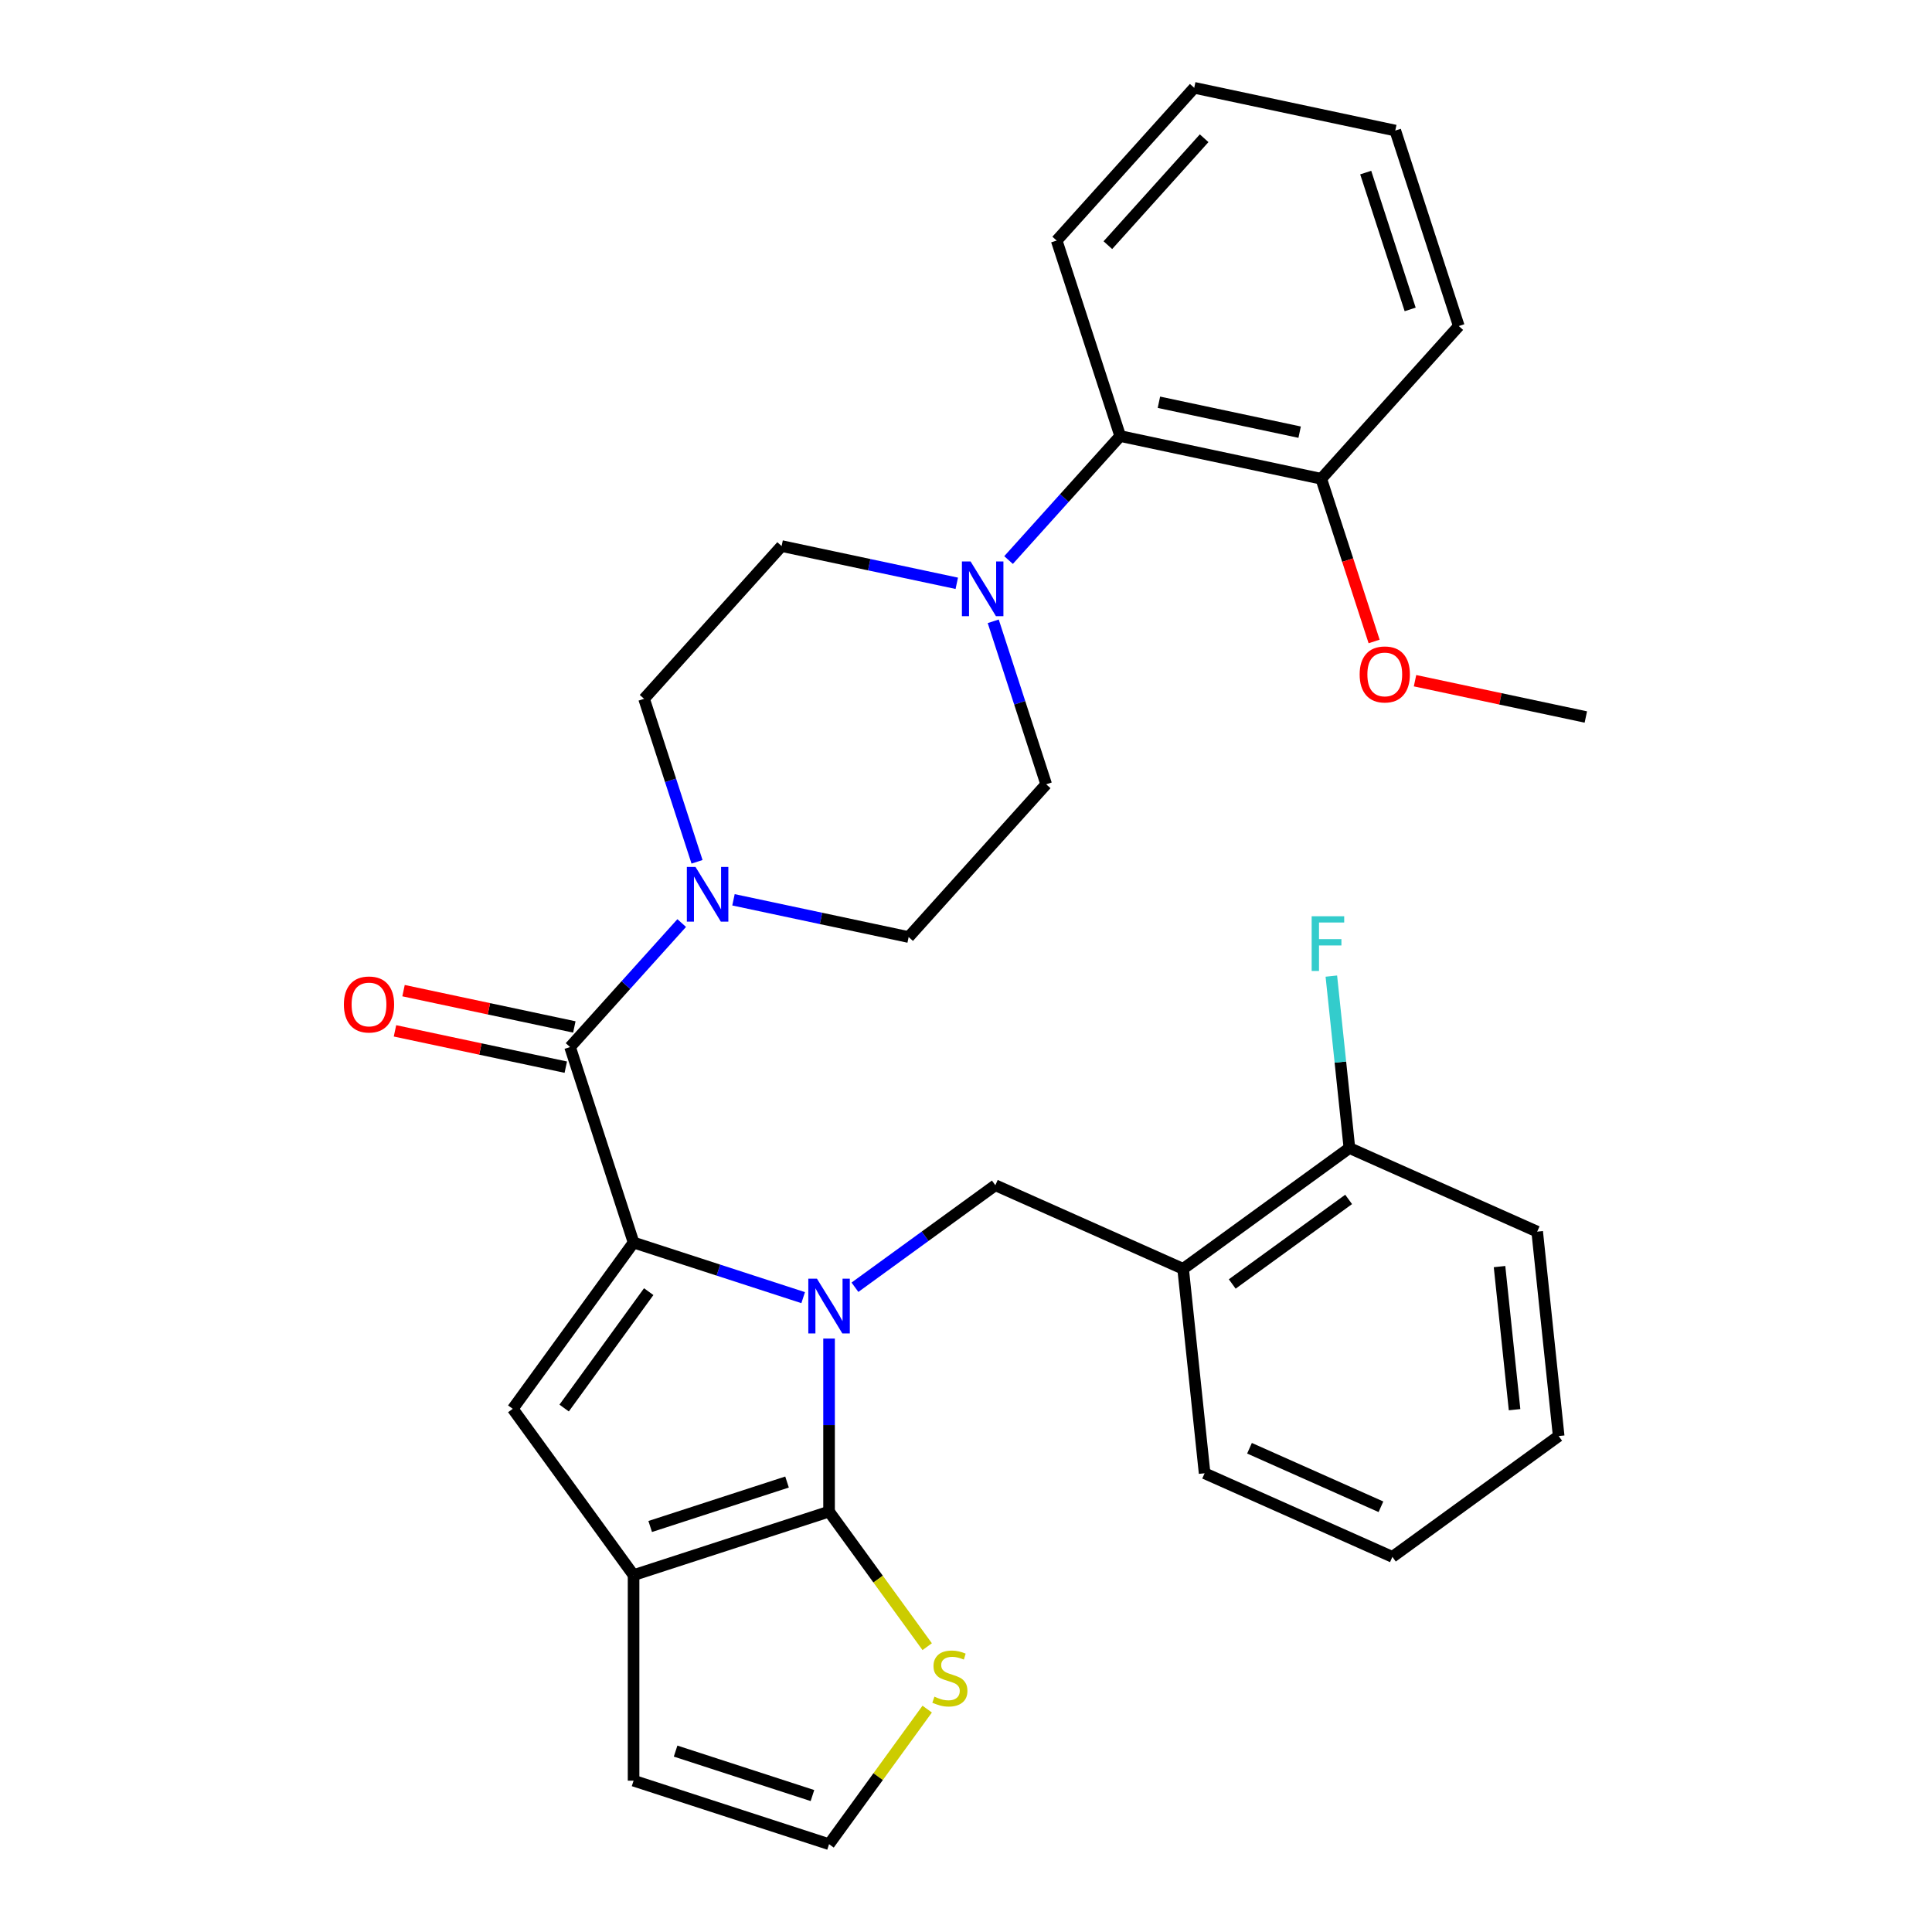 <?xml version='1.0' encoding='iso-8859-1'?>
<svg version='1.1' baseProfile='full'
              xmlns='http://www.w3.org/2000/svg'
                      xmlns:rdkit='http://www.rdkit.org/xml'
                      xmlns:xlink='http://www.w3.org/1999/xlink'
                  xml:space='preserve'
width='1000px' height='1000px' viewBox='0 0 1000 1000'>
<!-- END OF HEADER -->
<rect style='opacity:1.0;fill:#FFFFFF;stroke:none' width='1000' height='1000' x='0' y='0'> </rect>
<path class='bond-0' d='M 415.72,671.659 L 371.829,657.398' style='fill:none;fill-rule:evenodd;stroke:#0000FF;stroke-width:6px;stroke-linecap:butt;stroke-linejoin:miter;stroke-opacity:1' />
<path class='bond-0' d='M 371.829,657.398 L 327.937,643.136' style='fill:none;fill-rule:evenodd;stroke:#000000;stroke-width:6px;stroke-linecap:butt;stroke-linejoin:miter;stroke-opacity:1' />
<path class='bond-1' d='M 429.12,692.832 L 429.12,737.618' style='fill:none;fill-rule:evenodd;stroke:#0000FF;stroke-width:6px;stroke-linecap:butt;stroke-linejoin:miter;stroke-opacity:1' />
<path class='bond-1' d='M 429.12,737.618 L 429.12,782.403' style='fill:none;fill-rule:evenodd;stroke:#000000;stroke-width:6px;stroke-linecap:butt;stroke-linejoin:miter;stroke-opacity:1' />
<path class='bond-5' d='M 442.52,666.277 L 478.856,639.878' style='fill:none;fill-rule:evenodd;stroke:#0000FF;stroke-width:6px;stroke-linecap:butt;stroke-linejoin:miter;stroke-opacity:1' />
<path class='bond-5' d='M 478.856,639.878 L 515.191,613.478' style='fill:none;fill-rule:evenodd;stroke:#000000;stroke-width:6px;stroke-linecap:butt;stroke-linejoin:miter;stroke-opacity:1' />
<path class='bond-2' d='M 327.937,643.136 L 295.061,541.953' style='fill:none;fill-rule:evenodd;stroke:#000000;stroke-width:6px;stroke-linecap:butt;stroke-linejoin:miter;stroke-opacity:1' />
<path class='bond-3' d='M 327.937,643.136 L 265.403,729.208' style='fill:none;fill-rule:evenodd;stroke:#000000;stroke-width:6px;stroke-linecap:butt;stroke-linejoin:miter;stroke-opacity:1' />
<path class='bond-3' d='M 335.771,668.554 L 291.997,728.804' style='fill:none;fill-rule:evenodd;stroke:#000000;stroke-width:6px;stroke-linecap:butt;stroke-linejoin:miter;stroke-opacity:1' />
<path class='bond-4' d='M 429.12,782.403 L 327.937,815.279' style='fill:none;fill-rule:evenodd;stroke:#000000;stroke-width:6px;stroke-linecap:butt;stroke-linejoin:miter;stroke-opacity:1' />
<path class='bond-4' d='M 407.367,767.098 L 336.539,790.111' style='fill:none;fill-rule:evenodd;stroke:#000000;stroke-width:6px;stroke-linecap:butt;stroke-linejoin:miter;stroke-opacity:1' />
<path class='bond-8' d='M 429.12,782.403 L 454.517,817.359' style='fill:none;fill-rule:evenodd;stroke:#000000;stroke-width:6px;stroke-linecap:butt;stroke-linejoin:miter;stroke-opacity:1' />
<path class='bond-8' d='M 454.517,817.359 L 479.915,852.316' style='fill:none;fill-rule:evenodd;stroke:#CCCC00;stroke-width:6px;stroke-linecap:butt;stroke-linejoin:miter;stroke-opacity:1' />
<path class='bond-6' d='M 295.061,541.953 L 323.955,509.863' style='fill:none;fill-rule:evenodd;stroke:#000000;stroke-width:6px;stroke-linecap:butt;stroke-linejoin:miter;stroke-opacity:1' />
<path class='bond-6' d='M 323.955,509.863 L 352.85,477.772' style='fill:none;fill-rule:evenodd;stroke:#0000FF;stroke-width:6px;stroke-linecap:butt;stroke-linejoin:miter;stroke-opacity:1' />
<path class='bond-13' d='M 297.273,531.547 L 253.07,522.151' style='fill:none;fill-rule:evenodd;stroke:#000000;stroke-width:6px;stroke-linecap:butt;stroke-linejoin:miter;stroke-opacity:1' />
<path class='bond-13' d='M 253.07,522.151 L 208.867,512.756' style='fill:none;fill-rule:evenodd;stroke:#FF0000;stroke-width:6px;stroke-linecap:butt;stroke-linejoin:miter;stroke-opacity:1' />
<path class='bond-13' d='M 292.849,552.36 L 248.646,542.964' style='fill:none;fill-rule:evenodd;stroke:#000000;stroke-width:6px;stroke-linecap:butt;stroke-linejoin:miter;stroke-opacity:1' />
<path class='bond-13' d='M 248.646,542.964 L 204.443,533.569' style='fill:none;fill-rule:evenodd;stroke:#FF0000;stroke-width:6px;stroke-linecap:butt;stroke-linejoin:miter;stroke-opacity:1' />
<path class='bond-31' d='M 265.403,729.208 L 327.937,815.279' style='fill:none;fill-rule:evenodd;stroke:#000000;stroke-width:6px;stroke-linecap:butt;stroke-linejoin:miter;stroke-opacity:1' />
<path class='bond-12' d='M 327.937,815.279 L 327.937,921.669' style='fill:none;fill-rule:evenodd;stroke:#000000;stroke-width:6px;stroke-linecap:butt;stroke-linejoin:miter;stroke-opacity:1' />
<path class='bond-9' d='M 515.191,613.478 L 612.383,656.751' style='fill:none;fill-rule:evenodd;stroke:#000000;stroke-width:6px;stroke-linecap:butt;stroke-linejoin:miter;stroke-opacity:1' />
<path class='bond-14' d='M 379.649,465.738 L 424.982,475.374' style='fill:none;fill-rule:evenodd;stroke:#0000FF;stroke-width:6px;stroke-linecap:butt;stroke-linejoin:miter;stroke-opacity:1' />
<path class='bond-14' d='M 424.982,475.374 L 470.315,485.01' style='fill:none;fill-rule:evenodd;stroke:#000000;stroke-width:6px;stroke-linecap:butt;stroke-linejoin:miter;stroke-opacity:1' />
<path class='bond-15' d='M 360.784,446.071 L 347.079,403.889' style='fill:none;fill-rule:evenodd;stroke:#0000FF;stroke-width:6px;stroke-linecap:butt;stroke-linejoin:miter;stroke-opacity:1' />
<path class='bond-15' d='M 347.079,403.889 L 333.373,361.707' style='fill:none;fill-rule:evenodd;stroke:#000000;stroke-width:6px;stroke-linecap:butt;stroke-linejoin:miter;stroke-opacity:1' />
<path class='bond-7' d='M 514.092,321.584 L 527.798,363.765' style='fill:none;fill-rule:evenodd;stroke:#0000FF;stroke-width:6px;stroke-linecap:butt;stroke-linejoin:miter;stroke-opacity:1' />
<path class='bond-7' d='M 527.798,363.765 L 541.504,405.947' style='fill:none;fill-rule:evenodd;stroke:#000000;stroke-width:6px;stroke-linecap:butt;stroke-linejoin:miter;stroke-opacity:1' />
<path class='bond-10' d='M 522.027,289.882 L 550.921,257.791' style='fill:none;fill-rule:evenodd;stroke:#0000FF;stroke-width:6px;stroke-linecap:butt;stroke-linejoin:miter;stroke-opacity:1' />
<path class='bond-10' d='M 550.921,257.791 L 579.816,225.701' style='fill:none;fill-rule:evenodd;stroke:#000000;stroke-width:6px;stroke-linecap:butt;stroke-linejoin:miter;stroke-opacity:1' />
<path class='bond-34' d='M 495.227,301.916 L 449.895,292.28' style='fill:none;fill-rule:evenodd;stroke:#0000FF;stroke-width:6px;stroke-linecap:butt;stroke-linejoin:miter;stroke-opacity:1' />
<path class='bond-34' d='M 449.895,292.28 L 404.562,282.644' style='fill:none;fill-rule:evenodd;stroke:#000000;stroke-width:6px;stroke-linecap:butt;stroke-linejoin:miter;stroke-opacity:1' />
<path class='bond-11' d='M 479.915,884.632 L 454.517,919.589' style='fill:none;fill-rule:evenodd;stroke:#CCCC00;stroke-width:6px;stroke-linecap:butt;stroke-linejoin:miter;stroke-opacity:1' />
<path class='bond-11' d='M 454.517,919.589 L 429.12,954.545' style='fill:none;fill-rule:evenodd;stroke:#000000;stroke-width:6px;stroke-linecap:butt;stroke-linejoin:miter;stroke-opacity:1' />
<path class='bond-18' d='M 612.383,656.751 L 698.455,594.216' style='fill:none;fill-rule:evenodd;stroke:#000000;stroke-width:6px;stroke-linecap:butt;stroke-linejoin:miter;stroke-opacity:1' />
<path class='bond-18' d='M 637.801,664.585 L 698.051,620.811' style='fill:none;fill-rule:evenodd;stroke:#000000;stroke-width:6px;stroke-linecap:butt;stroke-linejoin:miter;stroke-opacity:1' />
<path class='bond-22' d='M 612.383,656.751 L 623.504,762.558' style='fill:none;fill-rule:evenodd;stroke:#000000;stroke-width:6px;stroke-linecap:butt;stroke-linejoin:miter;stroke-opacity:1' />
<path class='bond-19' d='M 579.816,225.701 L 683.881,247.82' style='fill:none;fill-rule:evenodd;stroke:#000000;stroke-width:6px;stroke-linecap:butt;stroke-linejoin:miter;stroke-opacity:1' />
<path class='bond-19' d='M 599.85,208.206 L 672.695,223.689' style='fill:none;fill-rule:evenodd;stroke:#000000;stroke-width:6px;stroke-linecap:butt;stroke-linejoin:miter;stroke-opacity:1' />
<path class='bond-23' d='M 579.816,225.701 L 546.94,124.518' style='fill:none;fill-rule:evenodd;stroke:#000000;stroke-width:6px;stroke-linecap:butt;stroke-linejoin:miter;stroke-opacity:1' />
<path class='bond-32' d='M 429.12,954.545 L 327.937,921.669' style='fill:none;fill-rule:evenodd;stroke:#000000;stroke-width:6px;stroke-linecap:butt;stroke-linejoin:miter;stroke-opacity:1' />
<path class='bond-32' d='M 420.518,929.377 L 349.69,906.364' style='fill:none;fill-rule:evenodd;stroke:#000000;stroke-width:6px;stroke-linecap:butt;stroke-linejoin:miter;stroke-opacity:1' />
<path class='bond-16' d='M 470.315,485.01 L 541.504,405.947' style='fill:none;fill-rule:evenodd;stroke:#000000;stroke-width:6px;stroke-linecap:butt;stroke-linejoin:miter;stroke-opacity:1' />
<path class='bond-17' d='M 333.373,361.707 L 404.562,282.644' style='fill:none;fill-rule:evenodd;stroke:#000000;stroke-width:6px;stroke-linecap:butt;stroke-linejoin:miter;stroke-opacity:1' />
<path class='bond-20' d='M 698.455,594.216 L 693.778,549.723' style='fill:none;fill-rule:evenodd;stroke:#000000;stroke-width:6px;stroke-linecap:butt;stroke-linejoin:miter;stroke-opacity:1' />
<path class='bond-20' d='M 693.778,549.723 L 689.102,505.229' style='fill:none;fill-rule:evenodd;stroke:#33CCCC;stroke-width:6px;stroke-linecap:butt;stroke-linejoin:miter;stroke-opacity:1' />
<path class='bond-24' d='M 698.455,594.216 L 795.647,637.489' style='fill:none;fill-rule:evenodd;stroke:#000000;stroke-width:6px;stroke-linecap:butt;stroke-linejoin:miter;stroke-opacity:1' />
<path class='bond-21' d='M 683.881,247.82 L 697.561,289.922' style='fill:none;fill-rule:evenodd;stroke:#000000;stroke-width:6px;stroke-linecap:butt;stroke-linejoin:miter;stroke-opacity:1' />
<path class='bond-21' d='M 697.561,289.922 L 711.24,332.024' style='fill:none;fill-rule:evenodd;stroke:#FF0000;stroke-width:6px;stroke-linecap:butt;stroke-linejoin:miter;stroke-opacity:1' />
<path class='bond-25' d='M 683.881,247.82 L 755.07,168.757' style='fill:none;fill-rule:evenodd;stroke:#000000;stroke-width:6px;stroke-linecap:butt;stroke-linejoin:miter;stroke-opacity:1' />
<path class='bond-26' d='M 732.417,352.332 L 776.62,361.727' style='fill:none;fill-rule:evenodd;stroke:#FF0000;stroke-width:6px;stroke-linecap:butt;stroke-linejoin:miter;stroke-opacity:1' />
<path class='bond-26' d='M 776.62,361.727 L 820.823,371.123' style='fill:none;fill-rule:evenodd;stroke:#000000;stroke-width:6px;stroke-linecap:butt;stroke-linejoin:miter;stroke-opacity:1' />
<path class='bond-27' d='M 623.504,762.558 L 720.696,805.831' style='fill:none;fill-rule:evenodd;stroke:#000000;stroke-width:6px;stroke-linecap:butt;stroke-linejoin:miter;stroke-opacity:1' />
<path class='bond-27' d='M 646.738,749.611 L 714.772,779.902' style='fill:none;fill-rule:evenodd;stroke:#000000;stroke-width:6px;stroke-linecap:butt;stroke-linejoin:miter;stroke-opacity:1' />
<path class='bond-28' d='M 546.94,124.518 L 618.128,45.455' style='fill:none;fill-rule:evenodd;stroke:#000000;stroke-width:6px;stroke-linecap:butt;stroke-linejoin:miter;stroke-opacity:1' />
<path class='bond-28' d='M 573.431,126.896 L 623.263,71.552' style='fill:none;fill-rule:evenodd;stroke:#000000;stroke-width:6px;stroke-linecap:butt;stroke-linejoin:miter;stroke-opacity:1' />
<path class='bond-33' d='M 795.647,637.489 L 806.768,743.296' style='fill:none;fill-rule:evenodd;stroke:#000000;stroke-width:6px;stroke-linecap:butt;stroke-linejoin:miter;stroke-opacity:1' />
<path class='bond-33' d='M 776.154,655.584 L 783.938,729.649' style='fill:none;fill-rule:evenodd;stroke:#000000;stroke-width:6px;stroke-linecap:butt;stroke-linejoin:miter;stroke-opacity:1' />
<path class='bond-35' d='M 755.07,168.757 L 722.194,67.574' style='fill:none;fill-rule:evenodd;stroke:#000000;stroke-width:6px;stroke-linecap:butt;stroke-linejoin:miter;stroke-opacity:1' />
<path class='bond-35' d='M 729.902,160.155 L 706.889,89.327' style='fill:none;fill-rule:evenodd;stroke:#000000;stroke-width:6px;stroke-linecap:butt;stroke-linejoin:miter;stroke-opacity:1' />
<path class='bond-29' d='M 720.696,805.831 L 806.768,743.296' style='fill:none;fill-rule:evenodd;stroke:#000000;stroke-width:6px;stroke-linecap:butt;stroke-linejoin:miter;stroke-opacity:1' />
<path class='bond-30' d='M 618.128,45.455 L 722.194,67.574' style='fill:none;fill-rule:evenodd;stroke:#000000;stroke-width:6px;stroke-linecap:butt;stroke-linejoin:miter;stroke-opacity:1' />
<path  class='atom-0' d='M 422.86 661.853
L 432.14 676.853
Q 433.06 678.333, 434.54 681.013
Q 436.02 683.693, 436.1 683.853
L 436.1 661.853
L 439.86 661.853
L 439.86 690.173
L 435.98 690.173
L 426.02 673.773
Q 424.86 671.853, 423.62 669.653
Q 422.42 667.453, 422.06 666.773
L 422.06 690.173
L 418.38 690.173
L 418.38 661.853
L 422.86 661.853
' fill='#0000FF'/>
<path  class='atom-7' d='M 359.99 448.73
L 369.27 463.73
Q 370.19 465.21, 371.67 467.89
Q 373.15 470.57, 373.23 470.73
L 373.23 448.73
L 376.99 448.73
L 376.99 477.05
L 373.11 477.05
L 363.15 460.65
Q 361.99 458.73, 360.75 456.53
Q 359.55 454.33, 359.19 453.65
L 359.19 477.05
L 355.51 477.05
L 355.51 448.73
L 359.99 448.73
' fill='#0000FF'/>
<path  class='atom-8' d='M 502.367 290.604
L 511.647 305.604
Q 512.567 307.084, 514.047 309.764
Q 515.527 312.444, 515.607 312.604
L 515.607 290.604
L 519.367 290.604
L 519.367 318.924
L 515.487 318.924
L 505.527 302.524
Q 504.367 300.604, 503.127 298.404
Q 501.927 296.204, 501.567 295.524
L 501.567 318.924
L 497.887 318.924
L 497.887 290.604
L 502.367 290.604
' fill='#0000FF'/>
<path  class='atom-9' d='M 483.654 878.194
Q 483.974 878.314, 485.294 878.874
Q 486.614 879.434, 488.054 879.794
Q 489.534 880.114, 490.974 880.114
Q 493.654 880.114, 495.214 878.834
Q 496.774 877.514, 496.774 875.234
Q 496.774 873.674, 495.974 872.714
Q 495.214 871.754, 494.014 871.234
Q 492.814 870.714, 490.814 870.114
Q 488.294 869.354, 486.774 868.634
Q 485.294 867.914, 484.214 866.394
Q 483.174 864.874, 483.174 862.314
Q 483.174 858.754, 485.574 856.554
Q 488.014 854.354, 492.814 854.354
Q 496.094 854.354, 499.814 855.914
L 498.894 858.994
Q 495.494 857.594, 492.934 857.594
Q 490.174 857.594, 488.654 858.754
Q 487.134 859.874, 487.174 861.834
Q 487.174 863.354, 487.934 864.274
Q 488.734 865.194, 489.854 865.714
Q 491.014 866.234, 492.934 866.834
Q 495.494 867.634, 497.014 868.434
Q 498.534 869.234, 499.614 870.874
Q 500.734 872.474, 500.734 875.234
Q 500.734 879.154, 498.094 881.274
Q 495.494 883.354, 491.134 883.354
Q 488.614 883.354, 486.694 882.794
Q 484.814 882.274, 482.574 881.354
L 483.654 878.194
' fill='#CCCC00'/>
<path  class='atom-14' d='M 177.996 519.914
Q 177.996 513.114, 181.356 509.314
Q 184.716 505.514, 190.996 505.514
Q 197.276 505.514, 200.636 509.314
Q 203.996 513.114, 203.996 519.914
Q 203.996 526.794, 200.596 530.714
Q 197.196 534.594, 190.996 534.594
Q 184.756 534.594, 181.356 530.714
Q 177.996 526.834, 177.996 519.914
M 190.996 531.394
Q 195.316 531.394, 197.636 528.514
Q 199.996 525.594, 199.996 519.914
Q 199.996 514.354, 197.636 511.554
Q 195.316 508.714, 190.996 508.714
Q 186.676 508.714, 184.316 511.514
Q 181.996 514.314, 181.996 519.914
Q 181.996 525.634, 184.316 528.514
Q 186.676 531.394, 190.996 531.394
' fill='#FF0000'/>
<path  class='atom-21' d='M 678.914 474.249
L 695.754 474.249
L 695.754 477.489
L 682.714 477.489
L 682.714 486.089
L 694.314 486.089
L 694.314 489.369
L 682.714 489.369
L 682.714 502.569
L 678.914 502.569
L 678.914 474.249
' fill='#33CCCC'/>
<path  class='atom-22' d='M 703.757 349.083
Q 703.757 342.283, 707.117 338.483
Q 710.477 334.683, 716.757 334.683
Q 723.037 334.683, 726.397 338.483
Q 729.757 342.283, 729.757 349.083
Q 729.757 355.963, 726.357 359.883
Q 722.957 363.763, 716.757 363.763
Q 710.517 363.763, 707.117 359.883
Q 703.757 356.003, 703.757 349.083
M 716.757 360.563
Q 721.077 360.563, 723.397 357.683
Q 725.757 354.763, 725.757 349.083
Q 725.757 343.523, 723.397 340.723
Q 721.077 337.883, 716.757 337.883
Q 712.437 337.883, 710.077 340.683
Q 707.757 343.483, 707.757 349.083
Q 707.757 354.803, 710.077 357.683
Q 712.437 360.563, 716.757 360.563
' fill='#FF0000'/>
</svg>
